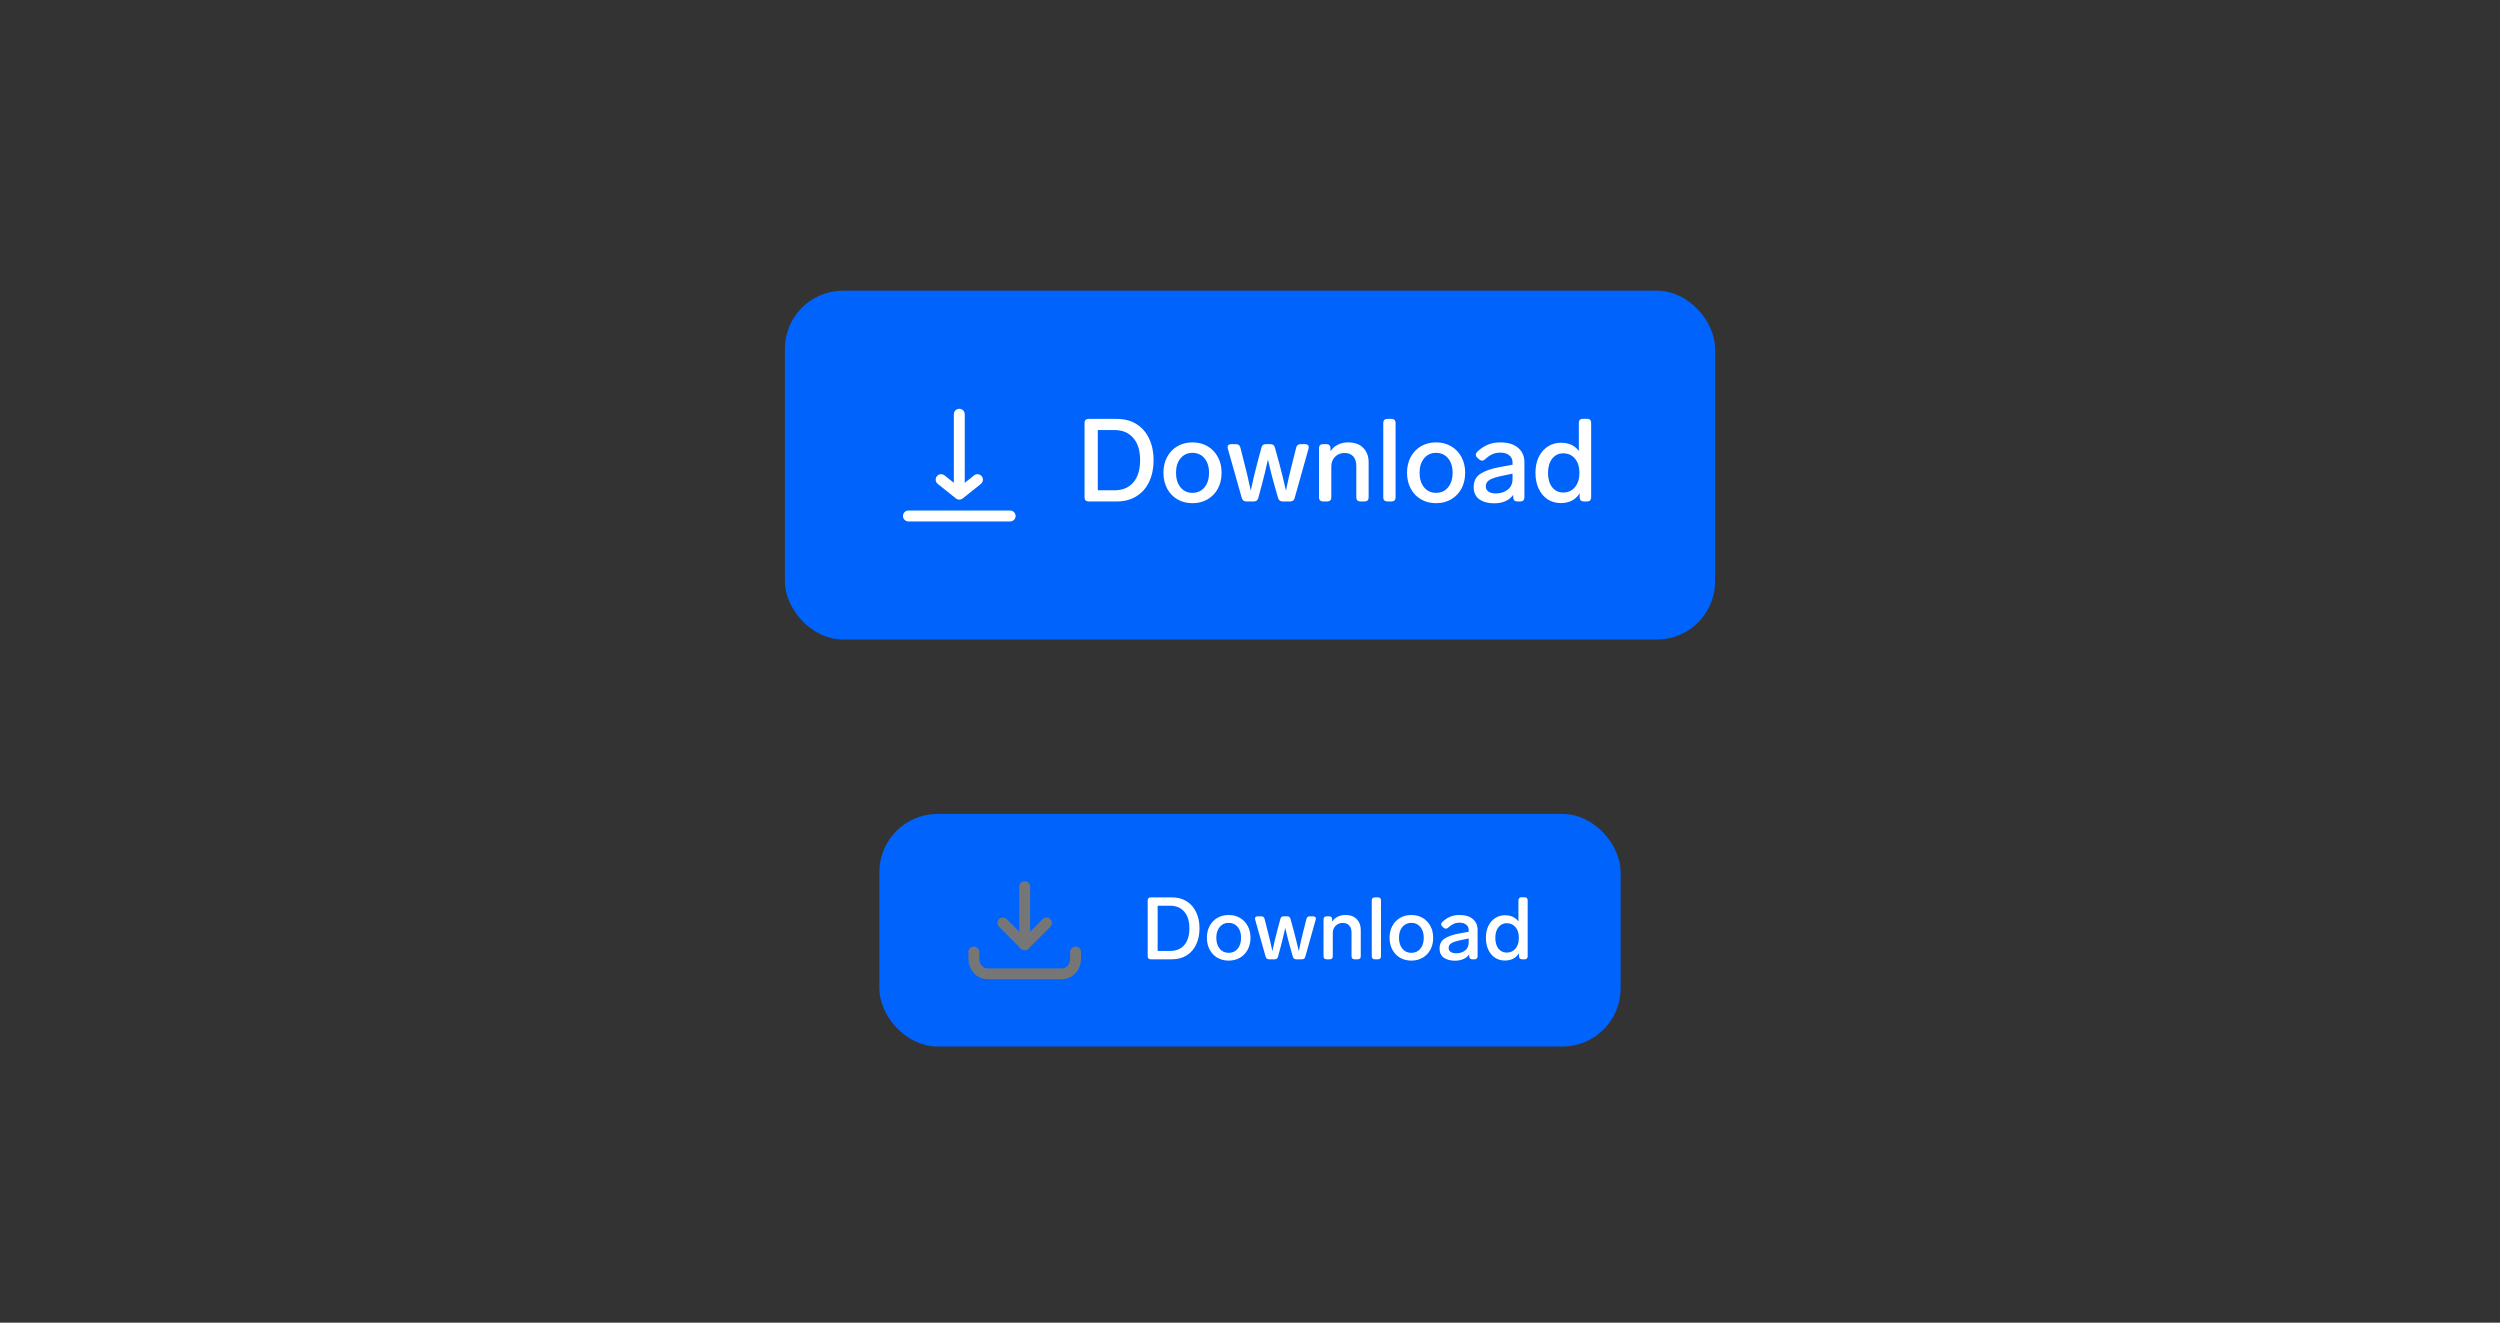 <svg width="344" height="182" viewBox="0 0 344 182" fill="none" xmlns="http://www.w3.org/2000/svg">
<rect x="0" y="0" width="344" height="182" fill="#333333" stroke="none"/>
<rect x="109" y="41" width="126" height="46" rx="7" fill="#0063FB"/>
<path fill-rule="evenodd" clip-rule="evenodd" d="M132.75 57C132.75 56.586 132.414 56.25 132 56.25C131.586 56.25 131.25 56.586 131.25 57V66.439L129.969 65.414C129.645 65.156 129.173 65.208 128.914 65.531C128.656 65.855 128.708 66.327 129.031 66.586L131.531 68.586C131.805 68.805 132.195 68.805 132.469 68.586L134.969 66.586C135.292 66.327 135.344 65.855 135.086 65.531C134.827 65.208 134.355 65.156 134.031 65.414L132.75 66.439V57ZM125 70.25C124.586 70.25 124.25 70.586 124.25 71C124.25 71.414 124.586 71.75 125 71.75H139C139.414 71.75 139.75 71.414 139.75 71C139.75 70.586 139.414 70.25 139 70.25H125Z" fill="white"/>
<path d="M149.792 69C149.621 69 149.483 68.952 149.376 68.856C149.28 68.749 149.232 68.611 149.232 68.44V58.2C149.232 58.019 149.28 57.88 149.376 57.784C149.483 57.688 149.621 57.64 149.792 57.64H153.648C154.715 57.64 155.627 57.88 156.384 58.36C157.152 58.84 157.733 59.512 158.128 60.376C158.533 61.229 158.736 62.211 158.736 63.32C158.736 64.429 158.533 65.416 158.128 66.28C157.733 67.133 157.152 67.8 156.384 68.28C155.627 68.76 154.715 69 153.648 69H149.792ZM153.376 67.464C154.464 67.464 155.317 67.107 155.936 66.392C156.565 65.667 156.88 64.643 156.88 63.32C156.88 61.997 156.565 60.979 155.936 60.264C155.317 59.539 154.464 59.176 153.376 59.176H151.056V67.464H153.376ZM164.091 69.24C163.312 69.24 162.619 69.064 162.011 68.712C161.413 68.36 160.944 67.869 160.603 67.24C160.261 66.6 160.09 65.869 160.09 65.048C160.09 64.227 160.261 63.501 160.603 62.872C160.944 62.243 161.413 61.752 162.011 61.4C162.619 61.048 163.312 60.872 164.091 60.872C164.859 60.872 165.547 61.048 166.155 61.4C166.763 61.752 167.237 62.248 167.579 62.888C167.92 63.517 168.091 64.237 168.091 65.048C168.091 65.869 167.92 66.6 167.579 67.24C167.237 67.869 166.763 68.36 166.155 68.712C165.547 69.064 164.859 69.24 164.091 69.24ZM164.091 67.816C164.773 67.816 165.323 67.565 165.739 67.064C166.155 66.552 166.363 65.88 166.363 65.048C166.363 64.227 166.155 63.565 165.739 63.064C165.323 62.563 164.773 62.312 164.091 62.312C163.408 62.312 162.859 62.563 162.443 63.064C162.027 63.565 161.819 64.227 161.819 65.048C161.819 65.88 162.027 66.552 162.443 67.064C162.859 67.565 163.408 67.816 164.091 67.816ZM178.356 61.592C178.431 61.272 178.639 61.112 178.98 61.112H179.572C179.732 61.112 179.855 61.149 179.94 61.224C180.036 61.288 180.084 61.389 180.084 61.528C180.084 61.56 180.073 61.629 180.052 61.736L178.148 68.52C178.073 68.84 177.865 69 177.524 69H176.484C176.164 69 175.956 68.84 175.86 68.52L175.332 66.664C175.097 65.843 174.836 64.813 174.548 63.576L174.468 63.224C174.18 64.525 173.903 65.677 173.636 66.68L173.14 68.52C173.065 68.84 172.857 69 172.516 69H171.492C171.172 69 170.964 68.84 170.868 68.52L168.948 61.736C168.927 61.629 168.916 61.56 168.916 61.528C168.916 61.389 168.959 61.288 169.044 61.224C169.14 61.149 169.268 61.112 169.428 61.112H170.052C170.393 61.112 170.601 61.272 170.676 61.592L171.252 63.864C171.476 64.696 171.737 65.805 172.036 67.192L172.1 67.512C172.409 66.083 172.697 64.867 172.964 63.864L173.572 61.592C173.647 61.272 173.855 61.112 174.196 61.112H174.804C175.145 61.112 175.353 61.272 175.428 61.592L176.052 63.864C176.351 64.973 176.649 66.189 176.948 67.512C177.172 66.371 177.449 65.155 177.78 63.864L178.356 61.592ZM185.508 60.872C186.414 60.872 187.108 61.128 187.588 61.64C188.078 62.141 188.324 62.792 188.324 63.592V68.44C188.324 68.611 188.276 68.749 188.18 68.856C188.084 68.952 187.945 69 187.764 69H187.188C187.017 69 186.878 68.952 186.772 68.856C186.676 68.749 186.628 68.611 186.628 68.44V64.12C186.628 63.544 186.484 63.101 186.196 62.792C185.918 62.483 185.518 62.328 184.996 62.328C184.484 62.328 184.052 62.504 183.7 62.856C183.358 63.208 183.188 63.651 183.188 64.184V68.44C183.188 68.611 183.14 68.749 183.044 68.856C182.948 68.952 182.809 69 182.628 69H182.052C181.881 69 181.742 68.952 181.636 68.856C181.54 68.749 181.492 68.611 181.492 68.44V61.672C181.492 61.491 181.54 61.352 181.636 61.256C181.742 61.16 181.881 61.112 182.052 61.112H182.516C182.697 61.112 182.836 61.16 182.932 61.256C183.028 61.352 183.076 61.491 183.076 61.672V62.088C183.332 61.693 183.668 61.395 184.084 61.192C184.5 60.979 184.974 60.872 185.508 60.872ZM190.897 69C190.726 69 190.588 68.952 190.481 68.856C190.385 68.749 190.337 68.611 190.337 68.44V58.2C190.337 58.019 190.385 57.88 190.481 57.784C190.588 57.688 190.726 57.64 190.897 57.64H191.473C191.654 57.64 191.793 57.688 191.889 57.784C191.985 57.88 192.033 58.019 192.033 58.2V68.44C192.033 68.611 191.985 68.749 191.889 68.856C191.793 68.952 191.654 69 191.473 69H190.897ZM197.606 69.24C196.827 69.24 196.134 69.064 195.526 68.712C194.929 68.36 194.459 67.869 194.118 67.24C193.777 66.6 193.606 65.869 193.606 65.048C193.606 64.227 193.777 63.501 194.118 62.872C194.459 62.243 194.929 61.752 195.526 61.4C196.134 61.048 196.827 60.872 197.606 60.872C198.374 60.872 199.062 61.048 199.67 61.4C200.278 61.752 200.753 62.248 201.094 62.888C201.435 63.517 201.606 64.237 201.606 65.048C201.606 65.869 201.435 66.6 201.094 67.24C200.753 67.869 200.278 68.36 199.67 68.712C199.062 69.064 198.374 69.24 197.606 69.24ZM197.606 67.816C198.289 67.816 198.838 67.565 199.254 67.064C199.67 66.552 199.878 65.88 199.878 65.048C199.878 64.227 199.67 63.565 199.254 63.064C198.838 62.563 198.289 62.312 197.606 62.312C196.923 62.312 196.374 62.563 195.958 63.064C195.542 63.565 195.334 64.227 195.334 65.048C195.334 65.88 195.542 66.552 195.958 67.064C196.374 67.565 196.923 67.816 197.606 67.816ZM206.429 60.872C207.496 60.872 208.317 61.123 208.893 61.624C209.469 62.115 209.757 62.771 209.757 63.592V68.44C209.757 68.611 209.709 68.749 209.613 68.856C209.517 68.952 209.378 69 209.197 69H208.781C208.61 69 208.472 68.952 208.365 68.856C208.269 68.749 208.221 68.611 208.221 68.44V68.088C207.965 68.461 207.613 68.749 207.165 68.952C206.717 69.155 206.194 69.256 205.597 69.256C204.776 69.256 204.098 69.075 203.565 68.712C203.042 68.339 202.781 67.779 202.781 67.032C202.781 66.2 203.09 65.587 203.709 65.192C204.338 64.787 205.208 64.483 206.317 64.28L208.125 63.944V63.656C208.125 63.219 207.97 62.883 207.661 62.648C207.362 62.403 206.962 62.28 206.461 62.28C206.034 62.28 205.661 62.355 205.341 62.504C205.032 62.643 204.696 62.877 204.333 63.208C204.194 63.325 204.061 63.384 203.933 63.384C203.805 63.384 203.672 63.325 203.533 63.208L203.277 62.984C203.138 62.856 203.069 62.717 203.069 62.568C203.069 62.429 203.133 62.296 203.261 62.168C203.72 61.731 204.205 61.405 204.717 61.192C205.229 60.979 205.8 60.872 206.429 60.872ZM205.837 67.896C206.477 67.896 207.016 67.725 207.453 67.384C207.901 67.043 208.125 66.552 208.125 65.912V65.176L206.733 65.464C205.954 65.624 205.378 65.805 205.005 66.008C204.632 66.211 204.445 66.52 204.445 66.936C204.445 67.235 204.568 67.469 204.813 67.64C205.058 67.811 205.4 67.896 205.837 67.896ZM217.247 58.184C217.247 58.003 217.295 57.864 217.391 57.768C217.497 57.672 217.636 57.624 217.807 57.624H218.383C218.564 57.624 218.703 57.672 218.799 57.768C218.895 57.864 218.943 58.003 218.943 58.184V68.44C218.943 68.611 218.895 68.749 218.799 68.856C218.703 68.952 218.564 69 218.383 69H217.919C217.748 69 217.609 68.952 217.503 68.856C217.407 68.749 217.359 68.611 217.359 68.44V67.88C216.804 68.776 215.935 69.224 214.751 69.224C214.089 69.224 213.492 69.053 212.959 68.712C212.436 68.371 212.025 67.885 211.727 67.256C211.428 66.627 211.279 65.896 211.279 65.064C211.279 64.243 211.428 63.517 211.727 62.888C212.036 62.259 212.457 61.773 212.991 61.432C213.524 61.091 214.121 60.92 214.783 60.92C215.871 60.92 216.692 61.299 217.247 62.056V58.184ZM215.103 67.768C215.753 67.768 216.287 67.528 216.703 67.048C217.119 66.557 217.327 65.896 217.327 65.064C217.327 64.232 217.119 63.576 216.703 63.096C216.287 62.616 215.753 62.376 215.103 62.376C214.473 62.376 213.967 62.621 213.583 63.112C213.199 63.603 213.007 64.253 213.007 65.064C213.007 65.885 213.193 66.541 213.567 67.032C213.951 67.523 214.463 67.768 215.103 67.768Z" fill="white"/>
<rect x="109" y="41" width="126" height="46" rx="7" stroke="#0063FB" stroke-width="2"/>
<rect x="122" y="113" width="100" height="30" rx="7" fill="#0063FB"/>
<path d="M141 122L141 130" stroke="#767676" stroke-width="1.5" stroke-linecap="round" stroke-linejoin="round"/>
<path d="M138 127L141 130L144 127" stroke="#767676" stroke-width="1.5" stroke-linecap="round" stroke-linejoin="round"/>
<path d="M134 131V131.931C134 132.48 134.197 133.006 134.547 133.394C134.897 133.782 135.372 134 135.867 134H146.133C146.628 134 147.103 133.782 147.453 133.394C147.803 133.006 148 132.48 148 131.931V131" stroke="#767676" stroke-width="1.5" stroke-linecap="round" stroke-linejoin="round"/>
<path d="M158.344 132C158.216 132 158.112 131.964 158.032 131.892C157.96 131.812 157.924 131.708 157.924 131.58V123.9C157.924 123.764 157.96 123.66 158.032 123.588C158.112 123.516 158.216 123.48 158.344 123.48H161.236C162.036 123.48 162.72 123.66 163.288 124.02C163.864 124.38 164.3 124.884 164.596 125.532C164.9 126.172 165.052 126.908 165.052 127.74C165.052 128.572 164.9 129.312 164.596 129.96C164.3 130.6 163.864 131.1 163.288 131.46C162.72 131.82 162.036 132 161.236 132H158.344ZM161.032 130.848C161.848 130.848 162.488 130.58 162.952 130.044C163.424 129.5 163.66 128.732 163.66 127.74C163.66 126.748 163.424 125.984 162.952 125.448C162.488 124.904 161.848 124.632 161.032 124.632H159.292V130.848H161.032ZM169.068 132.18C168.484 132.18 167.964 132.048 167.508 131.784C167.06 131.52 166.708 131.152 166.452 130.68C166.196 130.2 166.068 129.652 166.068 129.036C166.068 128.42 166.196 127.876 166.452 127.404C166.708 126.932 167.06 126.564 167.508 126.3C167.964 126.036 168.484 125.904 169.068 125.904C169.644 125.904 170.16 126.036 170.616 126.3C171.072 126.564 171.428 126.936 171.684 127.416C171.94 127.888 172.068 128.428 172.068 129.036C172.068 129.652 171.94 130.2 171.684 130.68C171.428 131.152 171.072 131.52 170.616 131.784C170.16 132.048 169.644 132.18 169.068 132.18ZM169.068 131.112C169.58 131.112 169.992 130.924 170.304 130.548C170.616 130.164 170.772 129.66 170.772 129.036C170.772 128.42 170.616 127.924 170.304 127.548C169.992 127.172 169.58 126.984 169.068 126.984C168.556 126.984 168.144 127.172 167.832 127.548C167.52 127.924 167.364 128.42 167.364 129.036C167.364 129.66 167.52 130.164 167.832 130.548C168.144 130.924 168.556 131.112 169.068 131.112ZM179.767 126.444C179.823 126.204 179.979 126.084 180.235 126.084H180.679C180.799 126.084 180.891 126.112 180.955 126.168C181.027 126.216 181.063 126.292 181.063 126.396C181.063 126.42 181.055 126.472 181.039 126.552L179.611 131.64C179.555 131.88 179.399 132 179.143 132H178.363C178.123 132 177.967 131.88 177.895 131.64L177.499 130.248C177.323 129.632 177.127 128.86 176.911 127.932L176.851 127.668C176.635 128.644 176.427 129.508 176.227 130.26L175.855 131.64C175.799 131.88 175.643 132 175.387 132H174.619C174.379 132 174.223 131.88 174.151 131.64L172.711 126.552C172.695 126.472 172.687 126.42 172.687 126.396C172.687 126.292 172.719 126.216 172.783 126.168C172.855 126.112 172.951 126.084 173.071 126.084H173.539C173.795 126.084 173.951 126.204 174.007 126.444L174.439 128.148C174.607 128.772 174.803 129.604 175.027 130.644L175.075 130.884C175.307 129.812 175.523 128.9 175.723 128.148L176.179 126.444C176.235 126.204 176.391 126.084 176.647 126.084H177.103C177.359 126.084 177.515 126.204 177.571 126.444L178.039 128.148C178.263 128.98 178.487 129.892 178.711 130.884C178.879 130.028 179.087 129.116 179.335 128.148L179.767 126.444ZM185.131 125.904C185.811 125.904 186.331 126.096 186.691 126.48C187.059 126.856 187.243 127.344 187.243 127.944V131.58C187.243 131.708 187.207 131.812 187.135 131.892C187.063 131.964 186.959 132 186.823 132H186.391C186.263 132 186.159 131.964 186.079 131.892C186.007 131.812 185.971 131.708 185.971 131.58V128.34C185.971 127.908 185.863 127.576 185.647 127.344C185.439 127.112 185.139 126.996 184.747 126.996C184.363 126.996 184.039 127.128 183.775 127.392C183.519 127.656 183.391 127.988 183.391 128.388V131.58C183.391 131.708 183.355 131.812 183.283 131.892C183.211 131.964 183.107 132 182.971 132H182.539C182.411 132 182.307 131.964 182.227 131.892C182.155 131.812 182.119 131.708 182.119 131.58V126.504C182.119 126.368 182.155 126.264 182.227 126.192C182.307 126.12 182.411 126.084 182.539 126.084H182.887C183.023 126.084 183.127 126.12 183.199 126.192C183.271 126.264 183.307 126.368 183.307 126.504V126.816C183.499 126.52 183.751 126.296 184.063 126.144C184.375 125.984 184.731 125.904 185.131 125.904ZM189.173 132C189.045 132 188.941 131.964 188.861 131.892C188.789 131.812 188.753 131.708 188.753 131.58V123.9C188.753 123.764 188.789 123.66 188.861 123.588C188.941 123.516 189.045 123.48 189.173 123.48H189.605C189.741 123.48 189.845 123.516 189.917 123.588C189.989 123.66 190.025 123.764 190.025 123.9V131.58C190.025 131.708 189.989 131.812 189.917 131.892C189.845 131.964 189.741 132 189.605 132H189.173ZM194.205 132.18C193.621 132.18 193.101 132.048 192.645 131.784C192.197 131.52 191.845 131.152 191.589 130.68C191.333 130.2 191.205 129.652 191.205 129.036C191.205 128.42 191.333 127.876 191.589 127.404C191.845 126.932 192.197 126.564 192.645 126.3C193.101 126.036 193.621 125.904 194.205 125.904C194.781 125.904 195.297 126.036 195.753 126.3C196.209 126.564 196.565 126.936 196.821 127.416C197.077 127.888 197.205 128.428 197.205 129.036C197.205 129.652 197.077 130.2 196.821 130.68C196.565 131.152 196.209 131.52 195.753 131.784C195.297 132.048 194.781 132.18 194.205 132.18ZM194.205 131.112C194.717 131.112 195.129 130.924 195.441 130.548C195.753 130.164 195.909 129.66 195.909 129.036C195.909 128.42 195.753 127.924 195.441 127.548C195.129 127.172 194.717 126.984 194.205 126.984C193.693 126.984 193.281 127.172 192.969 127.548C192.657 127.924 192.501 128.42 192.501 129.036C192.501 129.66 192.657 130.164 192.969 130.548C193.281 130.924 193.693 131.112 194.205 131.112ZM200.822 125.904C201.622 125.904 202.238 126.092 202.67 126.468C203.102 126.836 203.318 127.328 203.318 127.944V131.58C203.318 131.708 203.282 131.812 203.21 131.892C203.138 131.964 203.034 132 202.898 132H202.586C202.458 132 202.354 131.964 202.274 131.892C202.202 131.812 202.166 131.708 202.166 131.58V131.316C201.974 131.596 201.71 131.812 201.374 131.964C201.038 132.116 200.646 132.192 200.198 132.192C199.582 132.192 199.074 132.056 198.674 131.784C198.282 131.504 198.086 131.084 198.086 130.524C198.086 129.9 198.318 129.44 198.782 129.144C199.254 128.84 199.906 128.612 200.738 128.46L202.094 128.208V127.992C202.094 127.664 201.978 127.412 201.746 127.236C201.522 127.052 201.222 126.96 200.846 126.96C200.526 126.96 200.246 127.016 200.006 127.128C199.774 127.232 199.522 127.408 199.25 127.656C199.146 127.744 199.046 127.788 198.95 127.788C198.854 127.788 198.754 127.744 198.65 127.656L198.458 127.488C198.354 127.392 198.302 127.288 198.302 127.176C198.302 127.072 198.35 126.972 198.446 126.876C198.79 126.548 199.154 126.304 199.538 126.144C199.922 125.984 200.35 125.904 200.822 125.904ZM200.378 131.172C200.858 131.172 201.262 131.044 201.59 130.788C201.926 130.532 202.094 130.164 202.094 129.684V129.132L201.05 129.348C200.466 129.468 200.034 129.604 199.754 129.756C199.474 129.908 199.334 130.14 199.334 130.452C199.334 130.676 199.426 130.852 199.61 130.98C199.794 131.108 200.05 131.172 200.378 131.172ZM208.935 123.888C208.935 123.752 208.971 123.648 209.043 123.576C209.123 123.504 209.227 123.468 209.355 123.468H209.787C209.923 123.468 210.027 123.504 210.099 123.576C210.171 123.648 210.207 123.752 210.207 123.888V131.58C210.207 131.708 210.171 131.812 210.099 131.892C210.027 131.964 209.923 132 209.787 132H209.439C209.311 132 209.207 131.964 209.127 131.892C209.055 131.812 209.019 131.708 209.019 131.58V131.16C208.603 131.832 207.951 132.168 207.063 132.168C206.567 132.168 206.119 132.04 205.719 131.784C205.327 131.528 205.019 131.164 204.795 130.692C204.571 130.22 204.459 129.672 204.459 129.048C204.459 128.432 204.571 127.888 204.795 127.416C205.027 126.944 205.343 126.58 205.743 126.324C206.143 126.068 206.591 125.94 207.087 125.94C207.903 125.94 208.519 126.224 208.935 126.792V123.888ZM207.327 131.076C207.815 131.076 208.215 130.896 208.527 130.536C208.839 130.168 208.995 129.672 208.995 129.048C208.995 128.424 208.839 127.932 208.527 127.572C208.215 127.212 207.815 127.032 207.327 127.032C206.855 127.032 206.475 127.216 206.187 127.584C205.899 127.952 205.755 128.44 205.755 129.048C205.755 129.664 205.895 130.156 206.175 130.524C206.463 130.892 206.847 131.076 207.327 131.076Z" fill="white"/>
<rect x="122" y="113" width="100" height="30" rx="7" stroke="#0063FB" stroke-width="2"/>
</svg>
